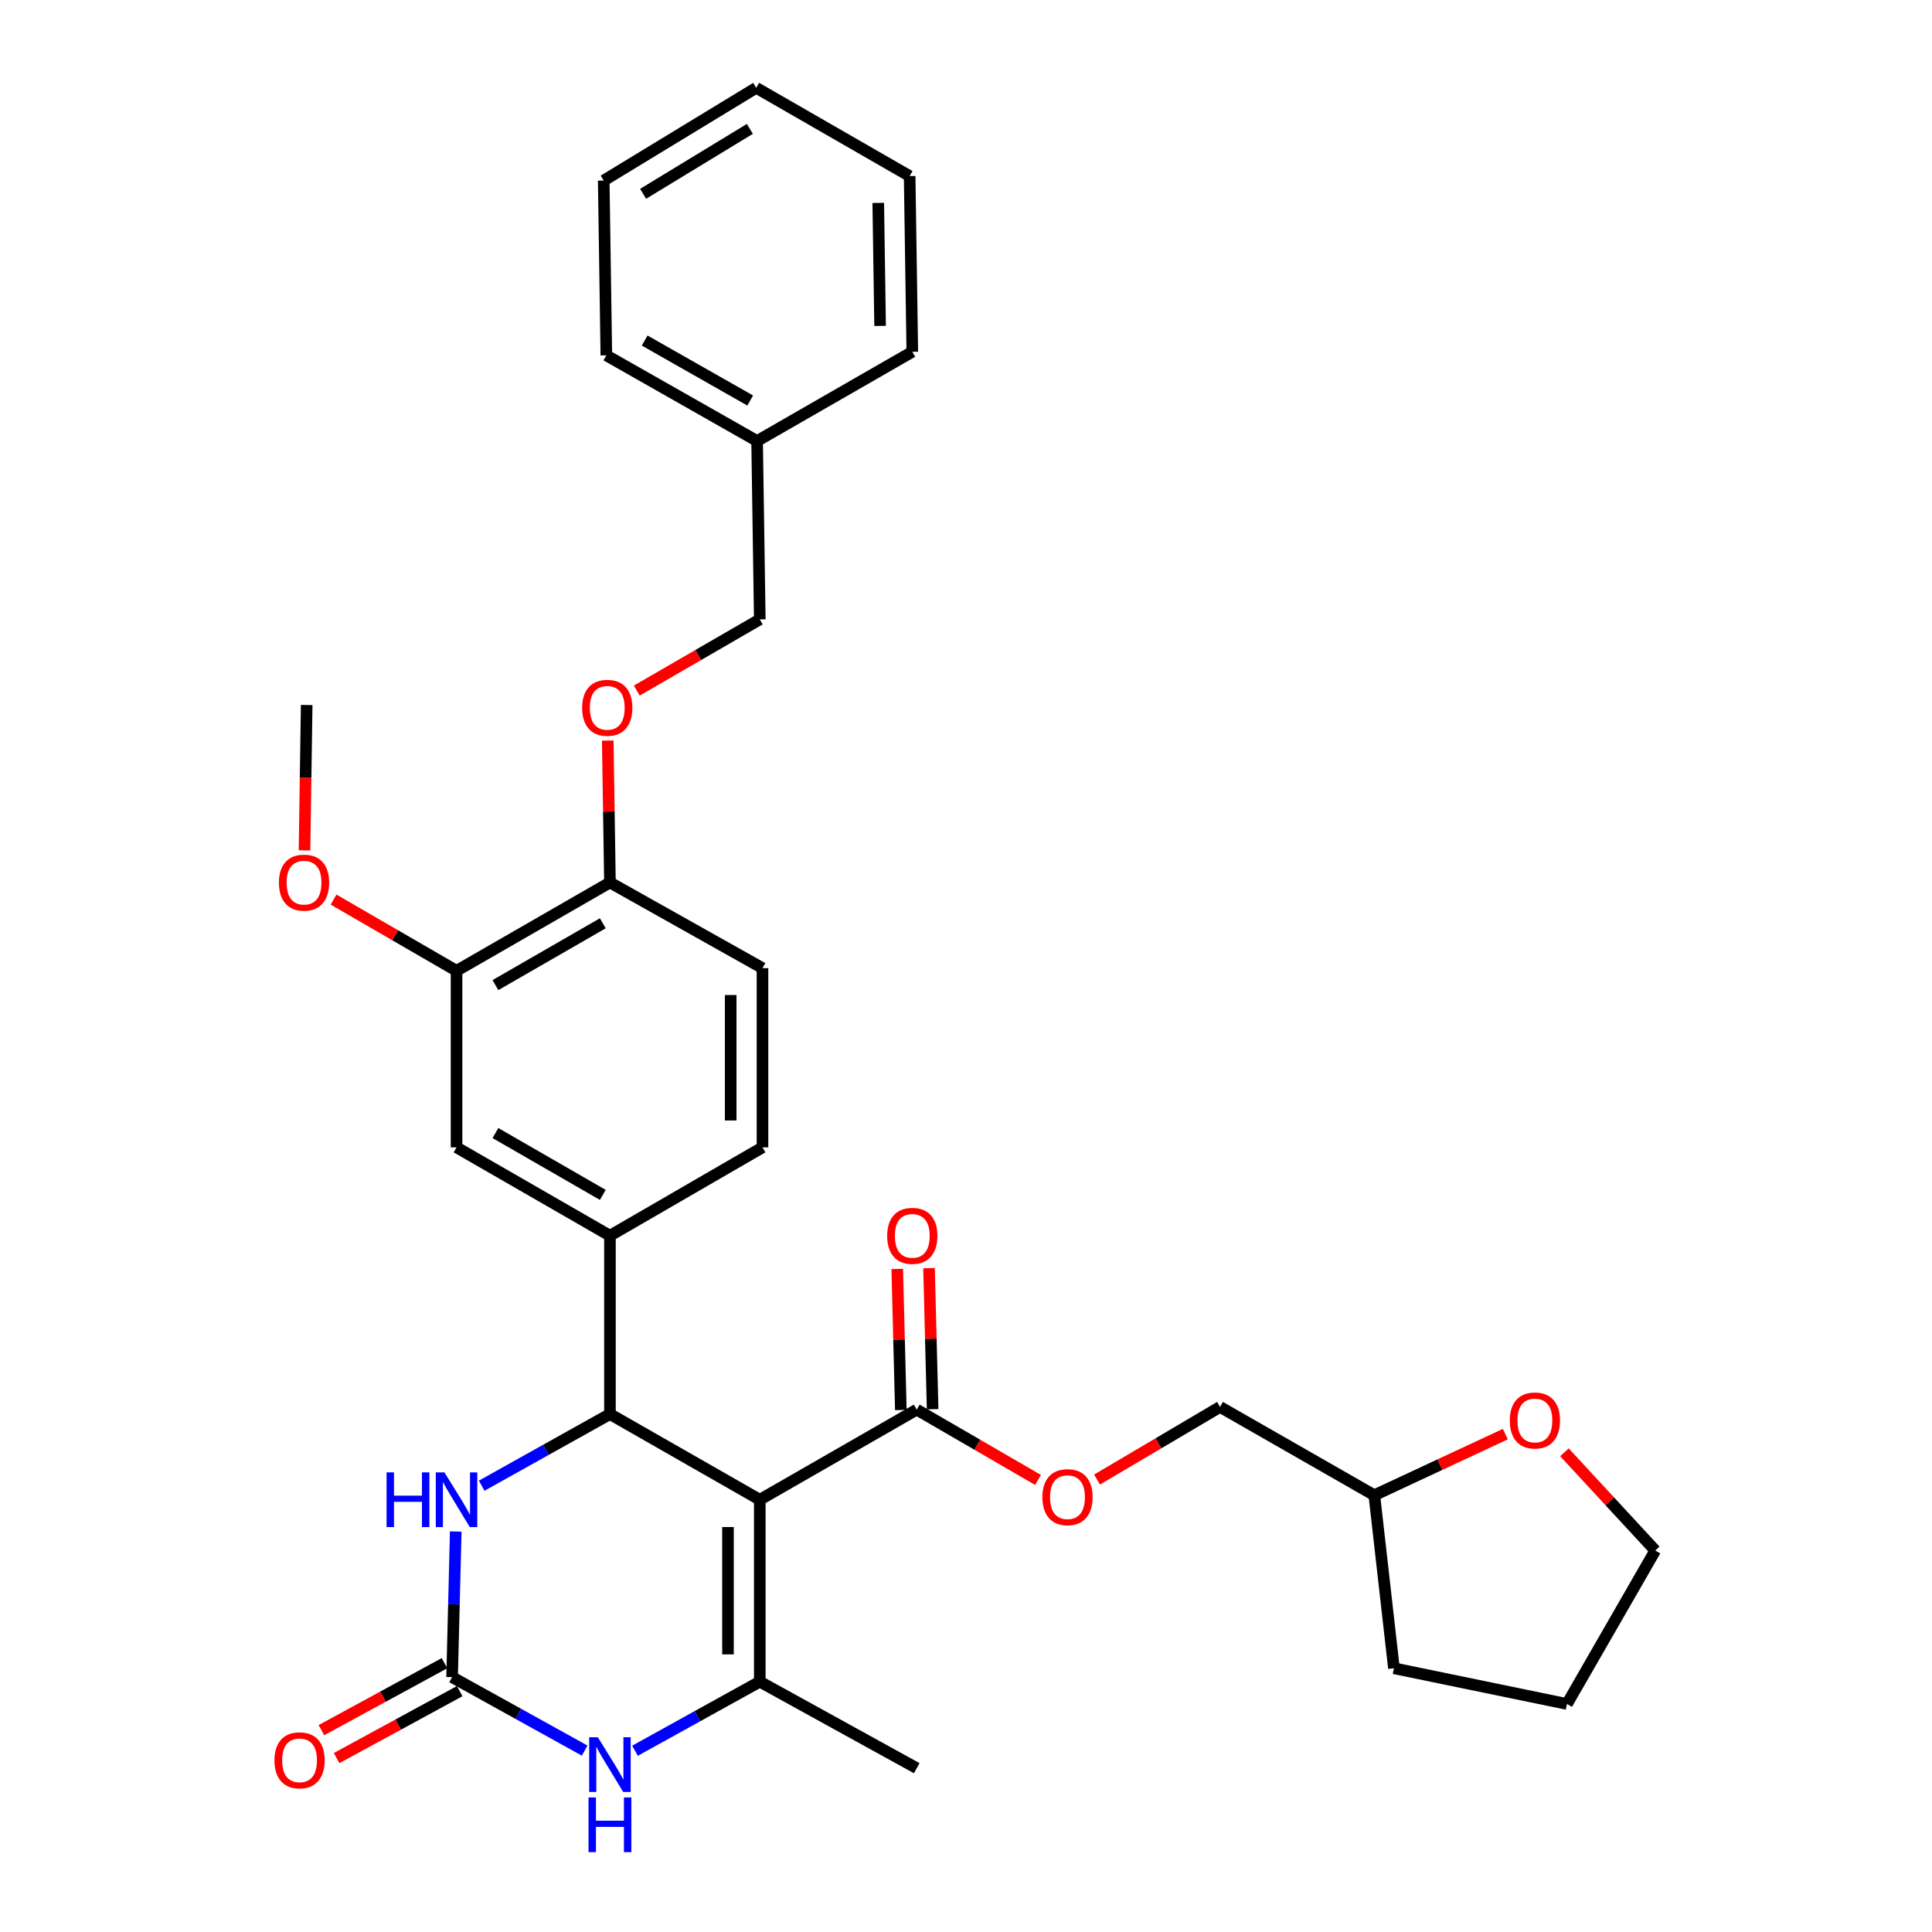 <?xml version='1.0' encoding='iso-8859-1'?>
<svg version='1.1' baseProfile='full'
              xmlns='http://www.w3.org/2000/svg'
                      xmlns:rdkit='http://www.rdkit.org/xml'
                      xmlns:xlink='http://www.w3.org/1999/xlink'
                  xml:space='preserve'
width='1000px' height='1000px' viewBox='0 0 1000 1000'>
<!-- END OF HEADER -->
<rect style='opacity:1.0;fill:#FFFFFF;stroke:none' width='1000' height='1000' x='0' y='0'> </rect>
<path class='bond-0' d='M 393.264,776.26 L 315.704,731.93' style='fill:none;fill-rule:evenodd;stroke:#000000;stroke-width:6px;stroke-linecap:butt;stroke-linejoin:miter;stroke-opacity:1' />
<path class='bond-1' d='M 393.264,776.26 L 393.264,870.425' style='fill:none;fill-rule:evenodd;stroke:#000000;stroke-width:6px;stroke-linecap:butt;stroke-linejoin:miter;stroke-opacity:1' />
<path class='bond-1' d='M 376.805,790.385 L 376.805,856.3' style='fill:none;fill-rule:evenodd;stroke:#000000;stroke-width:6px;stroke-linecap:butt;stroke-linejoin:miter;stroke-opacity:1' />
<path class='bond-5' d='M 393.264,776.26 L 474.499,729.617' style='fill:none;fill-rule:evenodd;stroke:#000000;stroke-width:6px;stroke-linecap:butt;stroke-linejoin:miter;stroke-opacity:1' />
<path class='bond-4' d='M 315.704,731.93 L 282.513,750.462' style='fill:none;fill-rule:evenodd;stroke:#000000;stroke-width:6px;stroke-linecap:butt;stroke-linejoin:miter;stroke-opacity:1' />
<path class='bond-4' d='M 282.513,750.462 L 249.321,768.995' style='fill:none;fill-rule:evenodd;stroke:#0000FF;stroke-width:6px;stroke-linecap:butt;stroke-linejoin:miter;stroke-opacity:1' />
<path class='bond-6' d='M 315.704,731.93 L 315.704,639.594' style='fill:none;fill-rule:evenodd;stroke:#000000;stroke-width:6px;stroke-linecap:butt;stroke-linejoin:miter;stroke-opacity:1' />
<path class='bond-3' d='M 393.264,870.425 L 360.962,888.305' style='fill:none;fill-rule:evenodd;stroke:#000000;stroke-width:6px;stroke-linecap:butt;stroke-linejoin:miter;stroke-opacity:1' />
<path class='bond-3' d='M 360.962,888.305 L 328.661,906.185' style='fill:none;fill-rule:evenodd;stroke:#0000FF;stroke-width:6px;stroke-linecap:butt;stroke-linejoin:miter;stroke-opacity:1' />
<path class='bond-18' d='M 393.264,870.425 L 474.499,915.212' style='fill:none;fill-rule:evenodd;stroke:#000000;stroke-width:6px;stroke-linecap:butt;stroke-linejoin:miter;stroke-opacity:1' />
<path class='bond-2' d='M 234.003,868.093 L 268.316,887.103' style='fill:none;fill-rule:evenodd;stroke:#000000;stroke-width:6px;stroke-linecap:butt;stroke-linejoin:miter;stroke-opacity:1' />
<path class='bond-2' d='M 268.316,887.103 L 302.629,906.113' style='fill:none;fill-rule:evenodd;stroke:#0000FF;stroke-width:6px;stroke-linecap:butt;stroke-linejoin:miter;stroke-opacity:1' />
<path class='bond-11' d='M 230.07,860.865 L 198.218,878.196' style='fill:none;fill-rule:evenodd;stroke:#000000;stroke-width:6px;stroke-linecap:butt;stroke-linejoin:miter;stroke-opacity:1' />
<path class='bond-11' d='M 198.218,878.196 L 166.367,895.527' style='fill:none;fill-rule:evenodd;stroke:#FF0000;stroke-width:6px;stroke-linecap:butt;stroke-linejoin:miter;stroke-opacity:1' />
<path class='bond-11' d='M 237.936,875.322 L 206.085,892.653' style='fill:none;fill-rule:evenodd;stroke:#000000;stroke-width:6px;stroke-linecap:butt;stroke-linejoin:miter;stroke-opacity:1' />
<path class='bond-11' d='M 206.085,892.653 L 174.234,909.984' style='fill:none;fill-rule:evenodd;stroke:#FF0000;stroke-width:6px;stroke-linecap:butt;stroke-linejoin:miter;stroke-opacity:1' />
<path class='bond-32' d='M 234.003,868.093 L 234.949,830.405' style='fill:none;fill-rule:evenodd;stroke:#000000;stroke-width:6px;stroke-linecap:butt;stroke-linejoin:miter;stroke-opacity:1' />
<path class='bond-32' d='M 234.949,830.405 L 235.894,792.717' style='fill:none;fill-rule:evenodd;stroke:#0000FF;stroke-width:6px;stroke-linecap:butt;stroke-linejoin:miter;stroke-opacity:1' />
<path class='bond-9' d='M 474.499,729.617 L 505.889,747.813' style='fill:none;fill-rule:evenodd;stroke:#000000;stroke-width:6px;stroke-linecap:butt;stroke-linejoin:miter;stroke-opacity:1' />
<path class='bond-9' d='M 505.889,747.813 L 537.279,766.009' style='fill:none;fill-rule:evenodd;stroke:#FF0000;stroke-width:6px;stroke-linecap:butt;stroke-linejoin:miter;stroke-opacity:1' />
<path class='bond-13' d='M 482.726,729.407 L 481.795,692.902' style='fill:none;fill-rule:evenodd;stroke:#000000;stroke-width:6px;stroke-linecap:butt;stroke-linejoin:miter;stroke-opacity:1' />
<path class='bond-13' d='M 481.795,692.902 L 480.864,656.396' style='fill:none;fill-rule:evenodd;stroke:#FF0000;stroke-width:6px;stroke-linecap:butt;stroke-linejoin:miter;stroke-opacity:1' />
<path class='bond-13' d='M 466.272,729.827 L 465.341,693.321' style='fill:none;fill-rule:evenodd;stroke:#000000;stroke-width:6px;stroke-linecap:butt;stroke-linejoin:miter;stroke-opacity:1' />
<path class='bond-13' d='M 465.341,693.321 L 464.411,656.815' style='fill:none;fill-rule:evenodd;stroke:#FF0000;stroke-width:6px;stroke-linecap:butt;stroke-linejoin:miter;stroke-opacity:1' />
<path class='bond-7' d='M 315.704,639.594 L 236.307,593.874' style='fill:none;fill-rule:evenodd;stroke:#000000;stroke-width:6px;stroke-linecap:butt;stroke-linejoin:miter;stroke-opacity:1' />
<path class='bond-7' d='M 312.008,618.473 L 256.43,586.469' style='fill:none;fill-rule:evenodd;stroke:#000000;stroke-width:6px;stroke-linecap:butt;stroke-linejoin:miter;stroke-opacity:1' />
<path class='bond-14' d='M 315.704,639.594 L 394.663,593.874' style='fill:none;fill-rule:evenodd;stroke:#000000;stroke-width:6px;stroke-linecap:butt;stroke-linejoin:miter;stroke-opacity:1' />
<path class='bond-8' d='M 236.307,593.874 L 236.307,502.489' style='fill:none;fill-rule:evenodd;stroke:#000000;stroke-width:6px;stroke-linecap:butt;stroke-linejoin:miter;stroke-opacity:1' />
<path class='bond-20' d='M 236.307,502.489 L 204.478,484.054' style='fill:none;fill-rule:evenodd;stroke:#000000;stroke-width:6px;stroke-linecap:butt;stroke-linejoin:miter;stroke-opacity:1' />
<path class='bond-20' d='M 204.478,484.054 L 172.648,465.62' style='fill:none;fill-rule:evenodd;stroke:#FF0000;stroke-width:6px;stroke-linecap:butt;stroke-linejoin:miter;stroke-opacity:1' />
<path class='bond-33' d='M 236.307,502.489 L 315.704,456.769' style='fill:none;fill-rule:evenodd;stroke:#000000;stroke-width:6px;stroke-linecap:butt;stroke-linejoin:miter;stroke-opacity:1' />
<path class='bond-33' d='M 256.43,509.895 L 312.008,477.891' style='fill:none;fill-rule:evenodd;stroke:#000000;stroke-width:6px;stroke-linecap:butt;stroke-linejoin:miter;stroke-opacity:1' />
<path class='bond-19' d='M 567.826,765.821 L 599.654,747.024' style='fill:none;fill-rule:evenodd;stroke:#FF0000;stroke-width:6px;stroke-linecap:butt;stroke-linejoin:miter;stroke-opacity:1' />
<path class='bond-19' d='M 599.654,747.024 L 631.483,728.227' style='fill:none;fill-rule:evenodd;stroke:#000000;stroke-width:6px;stroke-linecap:butt;stroke-linejoin:miter;stroke-opacity:1' />
<path class='bond-10' d='M 315.704,456.769 L 394.663,501.109' style='fill:none;fill-rule:evenodd;stroke:#000000;stroke-width:6px;stroke-linecap:butt;stroke-linejoin:miter;stroke-opacity:1' />
<path class='bond-12' d='M 315.704,456.769 L 315.14,420.041' style='fill:none;fill-rule:evenodd;stroke:#000000;stroke-width:6px;stroke-linecap:butt;stroke-linejoin:miter;stroke-opacity:1' />
<path class='bond-12' d='M 315.14,420.041 L 314.576,383.312' style='fill:none;fill-rule:evenodd;stroke:#FF0000;stroke-width:6px;stroke-linecap:butt;stroke-linejoin:miter;stroke-opacity:1' />
<path class='bond-17' d='M 329.595,357.446 L 361.429,339.022' style='fill:none;fill-rule:evenodd;stroke:#FF0000;stroke-width:6px;stroke-linecap:butt;stroke-linejoin:miter;stroke-opacity:1' />
<path class='bond-17' d='M 361.429,339.022 L 393.264,320.597' style='fill:none;fill-rule:evenodd;stroke:#000000;stroke-width:6px;stroke-linecap:butt;stroke-linejoin:miter;stroke-opacity:1' />
<path class='bond-16' d='M 394.663,593.874 L 394.663,501.109' style='fill:none;fill-rule:evenodd;stroke:#000000;stroke-width:6px;stroke-linecap:butt;stroke-linejoin:miter;stroke-opacity:1' />
<path class='bond-16' d='M 378.204,579.96 L 378.204,515.024' style='fill:none;fill-rule:evenodd;stroke:#000000;stroke-width:6px;stroke-linecap:butt;stroke-linejoin:miter;stroke-opacity:1' />
<path class='bond-15' d='M 779.164,742.292 L 745.255,758.11' style='fill:none;fill-rule:evenodd;stroke:#FF0000;stroke-width:6px;stroke-linecap:butt;stroke-linejoin:miter;stroke-opacity:1' />
<path class='bond-15' d='M 745.255,758.11 L 711.347,773.929' style='fill:none;fill-rule:evenodd;stroke:#000000;stroke-width:6px;stroke-linecap:butt;stroke-linejoin:miter;stroke-opacity:1' />
<path class='bond-23' d='M 809.751,751.701 L 833.257,777.125' style='fill:none;fill-rule:evenodd;stroke:#FF0000;stroke-width:6px;stroke-linecap:butt;stroke-linejoin:miter;stroke-opacity:1' />
<path class='bond-23' d='M 833.257,777.125 L 856.763,802.549' style='fill:none;fill-rule:evenodd;stroke:#000000;stroke-width:6px;stroke-linecap:butt;stroke-linejoin:miter;stroke-opacity:1' />
<path class='bond-22' d='M 393.264,320.597 L 391.874,228.261' style='fill:none;fill-rule:evenodd;stroke:#000000;stroke-width:6px;stroke-linecap:butt;stroke-linejoin:miter;stroke-opacity:1' />
<path class='bond-21' d='M 631.483,728.227 L 711.347,773.929' style='fill:none;fill-rule:evenodd;stroke:#000000;stroke-width:6px;stroke-linecap:butt;stroke-linejoin:miter;stroke-opacity:1' />
<path class='bond-24' d='M 157.615,440.153 L 158.177,402.531' style='fill:none;fill-rule:evenodd;stroke:#FF0000;stroke-width:6px;stroke-linecap:butt;stroke-linejoin:miter;stroke-opacity:1' />
<path class='bond-24' d='M 158.177,402.531 L 158.739,364.909' style='fill:none;fill-rule:evenodd;stroke:#000000;stroke-width:6px;stroke-linecap:butt;stroke-linejoin:miter;stroke-opacity:1' />
<path class='bond-27' d='M 711.347,773.929 L 721.496,863.494' style='fill:none;fill-rule:evenodd;stroke:#000000;stroke-width:6px;stroke-linecap:butt;stroke-linejoin:miter;stroke-opacity:1' />
<path class='bond-25' d='M 391.874,228.261 L 313.839,183.931' style='fill:none;fill-rule:evenodd;stroke:#000000;stroke-width:6px;stroke-linecap:butt;stroke-linejoin:miter;stroke-opacity:1' />
<path class='bond-25' d='M 388.299,207.3 L 333.674,176.269' style='fill:none;fill-rule:evenodd;stroke:#000000;stroke-width:6px;stroke-linecap:butt;stroke-linejoin:miter;stroke-opacity:1' />
<path class='bond-26' d='M 391.874,228.261 L 472.204,182.084' style='fill:none;fill-rule:evenodd;stroke:#000000;stroke-width:6px;stroke-linecap:butt;stroke-linejoin:miter;stroke-opacity:1' />
<path class='bond-34' d='M 856.763,802.549 L 811.062,881.974' style='fill:none;fill-rule:evenodd;stroke:#000000;stroke-width:6px;stroke-linecap:butt;stroke-linejoin:miter;stroke-opacity:1' />
<path class='bond-30' d='M 313.839,183.931 L 312.486,93.451' style='fill:none;fill-rule:evenodd;stroke:#000000;stroke-width:6px;stroke-linecap:butt;stroke-linejoin:miter;stroke-opacity:1' />
<path class='bond-29' d='M 472.204,182.084 L 470.832,91.138' style='fill:none;fill-rule:evenodd;stroke:#000000;stroke-width:6px;stroke-linecap:butt;stroke-linejoin:miter;stroke-opacity:1' />
<path class='bond-29' d='M 455.541,168.69 L 454.581,105.028' style='fill:none;fill-rule:evenodd;stroke:#000000;stroke-width:6px;stroke-linecap:butt;stroke-linejoin:miter;stroke-opacity:1' />
<path class='bond-28' d='M 721.496,863.494 L 811.062,881.974' style='fill:none;fill-rule:evenodd;stroke:#000000;stroke-width:6px;stroke-linecap:butt;stroke-linejoin:miter;stroke-opacity:1' />
<path class='bond-31' d='M 470.832,91.138 L 391.417,45.455' style='fill:none;fill-rule:evenodd;stroke:#000000;stroke-width:6px;stroke-linecap:butt;stroke-linejoin:miter;stroke-opacity:1' />
<path class='bond-35' d='M 312.486,93.451 L 391.417,45.455' style='fill:none;fill-rule:evenodd;stroke:#000000;stroke-width:6px;stroke-linecap:butt;stroke-linejoin:miter;stroke-opacity:1' />
<path class='bond-35' d='M 332.877,100.315 L 388.129,66.717' style='fill:none;fill-rule:evenodd;stroke:#000000;stroke-width:6px;stroke-linecap:butt;stroke-linejoin:miter;stroke-opacity:1' />
<path  class='atom-4' d='M 309.444 899.196
L 318.724 914.196
Q 319.644 915.676, 321.124 918.356
Q 322.604 921.036, 322.684 921.196
L 322.684 899.196
L 326.444 899.196
L 326.444 927.516
L 322.564 927.516
L 312.604 911.116
Q 311.444 909.196, 310.204 906.996
Q 309.004 904.796, 308.644 904.116
L 308.644 927.516
L 304.964 927.516
L 304.964 899.196
L 309.444 899.196
' fill='#0000FF'/>
<path  class='atom-4' d='M 304.624 930.348
L 308.464 930.348
L 308.464 942.388
L 322.944 942.388
L 322.944 930.348
L 326.784 930.348
L 326.784 958.668
L 322.944 958.668
L 322.944 945.588
L 308.464 945.588
L 308.464 958.668
L 304.624 958.668
L 304.624 930.348
' fill='#0000FF'/>
<path  class='atom-5' d='M 200.087 762.1
L 203.927 762.1
L 203.927 774.14
L 218.407 774.14
L 218.407 762.1
L 222.247 762.1
L 222.247 790.42
L 218.407 790.42
L 218.407 777.34
L 203.927 777.34
L 203.927 790.42
L 200.087 790.42
L 200.087 762.1
' fill='#0000FF'/>
<path  class='atom-5' d='M 230.047 762.1
L 239.327 777.1
Q 240.247 778.58, 241.727 781.26
Q 243.207 783.94, 243.287 784.1
L 243.287 762.1
L 247.047 762.1
L 247.047 790.42
L 243.167 790.42
L 233.207 774.02
Q 232.047 772.1, 230.807 769.9
Q 229.607 767.7, 229.247 767.02
L 229.247 790.42
L 225.567 790.42
L 225.567 762.1
L 230.047 762.1
' fill='#0000FF'/>
<path  class='atom-10' d='M 539.534 774.932
Q 539.534 768.132, 542.894 764.332
Q 546.254 760.532, 552.534 760.532
Q 558.814 760.532, 562.174 764.332
Q 565.534 768.132, 565.534 774.932
Q 565.534 781.812, 562.134 785.732
Q 558.734 789.612, 552.534 789.612
Q 546.294 789.612, 542.894 785.732
Q 539.534 781.852, 539.534 774.932
M 552.534 786.412
Q 556.854 786.412, 559.174 783.532
Q 561.534 780.612, 561.534 774.932
Q 561.534 769.372, 559.174 766.572
Q 556.854 763.732, 552.534 763.732
Q 548.214 763.732, 545.854 766.532
Q 543.534 769.332, 543.534 774.932
Q 543.534 780.652, 545.854 783.532
Q 548.214 786.412, 552.534 786.412
' fill='#FF0000'/>
<path  class='atom-12' d='M 142.054 911.132
Q 142.054 904.332, 145.414 900.532
Q 148.774 896.732, 155.054 896.732
Q 161.334 896.732, 164.694 900.532
Q 168.054 904.332, 168.054 911.132
Q 168.054 918.012, 164.654 921.932
Q 161.254 925.812, 155.054 925.812
Q 148.814 925.812, 145.414 921.932
Q 142.054 918.052, 142.054 911.132
M 155.054 922.612
Q 159.374 922.612, 161.694 919.732
Q 164.054 916.812, 164.054 911.132
Q 164.054 905.572, 161.694 902.772
Q 159.374 899.932, 155.054 899.932
Q 150.734 899.932, 148.374 902.732
Q 146.054 905.532, 146.054 911.132
Q 146.054 916.852, 148.374 919.732
Q 150.734 922.612, 155.054 922.612
' fill='#FF0000'/>
<path  class='atom-13' d='M 301.315 366.37
Q 301.315 359.57, 304.675 355.77
Q 308.035 351.97, 314.315 351.97
Q 320.595 351.97, 323.955 355.77
Q 327.315 359.57, 327.315 366.37
Q 327.315 373.25, 323.915 377.17
Q 320.515 381.05, 314.315 381.05
Q 308.075 381.05, 304.675 377.17
Q 301.315 373.29, 301.315 366.37
M 314.315 377.85
Q 318.635 377.85, 320.955 374.97
Q 323.315 372.05, 323.315 366.37
Q 323.315 360.81, 320.955 358.01
Q 318.635 355.17, 314.315 355.17
Q 309.995 355.17, 307.635 357.97
Q 305.315 360.77, 305.315 366.37
Q 305.315 372.09, 307.635 374.97
Q 309.995 377.85, 314.315 377.85
' fill='#FF0000'/>
<path  class='atom-14' d='M 459.204 639.674
Q 459.204 632.874, 462.564 629.074
Q 465.924 625.274, 472.204 625.274
Q 478.484 625.274, 481.844 629.074
Q 485.204 632.874, 485.204 639.674
Q 485.204 646.554, 481.804 650.474
Q 478.404 654.354, 472.204 654.354
Q 465.964 654.354, 462.564 650.474
Q 459.204 646.594, 459.204 639.674
M 472.204 651.154
Q 476.524 651.154, 478.844 648.274
Q 481.204 645.354, 481.204 639.674
Q 481.204 634.114, 478.844 631.314
Q 476.524 628.474, 472.204 628.474
Q 467.884 628.474, 465.524 631.274
Q 463.204 634.074, 463.204 639.674
Q 463.204 645.394, 465.524 648.274
Q 467.884 651.154, 472.204 651.154
' fill='#FF0000'/>
<path  class='atom-16' d='M 781.456 735.238
Q 781.456 728.438, 784.816 724.638
Q 788.176 720.838, 794.456 720.838
Q 800.736 720.838, 804.096 724.638
Q 807.456 728.438, 807.456 735.238
Q 807.456 742.118, 804.056 746.038
Q 800.656 749.918, 794.456 749.918
Q 788.216 749.918, 784.816 746.038
Q 781.456 742.158, 781.456 735.238
M 794.456 746.718
Q 798.776 746.718, 801.096 743.838
Q 803.456 740.918, 803.456 735.238
Q 803.456 729.678, 801.096 726.878
Q 798.776 724.038, 794.456 724.038
Q 790.136 724.038, 787.776 726.838
Q 785.456 729.638, 785.456 735.238
Q 785.456 740.958, 787.776 743.838
Q 790.136 746.718, 794.456 746.718
' fill='#FF0000'/>
<path  class='atom-21' d='M 144.367 456.849
Q 144.367 450.049, 147.727 446.249
Q 151.087 442.449, 157.367 442.449
Q 163.647 442.449, 167.007 446.249
Q 170.367 450.049, 170.367 456.849
Q 170.367 463.729, 166.967 467.649
Q 163.567 471.529, 157.367 471.529
Q 151.127 471.529, 147.727 467.649
Q 144.367 463.769, 144.367 456.849
M 157.367 468.329
Q 161.687 468.329, 164.007 465.449
Q 166.367 462.529, 166.367 456.849
Q 166.367 451.289, 164.007 448.489
Q 161.687 445.649, 157.367 445.649
Q 153.047 445.649, 150.687 448.449
Q 148.367 451.249, 148.367 456.849
Q 148.367 462.569, 150.687 465.449
Q 153.047 468.329, 157.367 468.329
' fill='#FF0000'/>
</svg>
